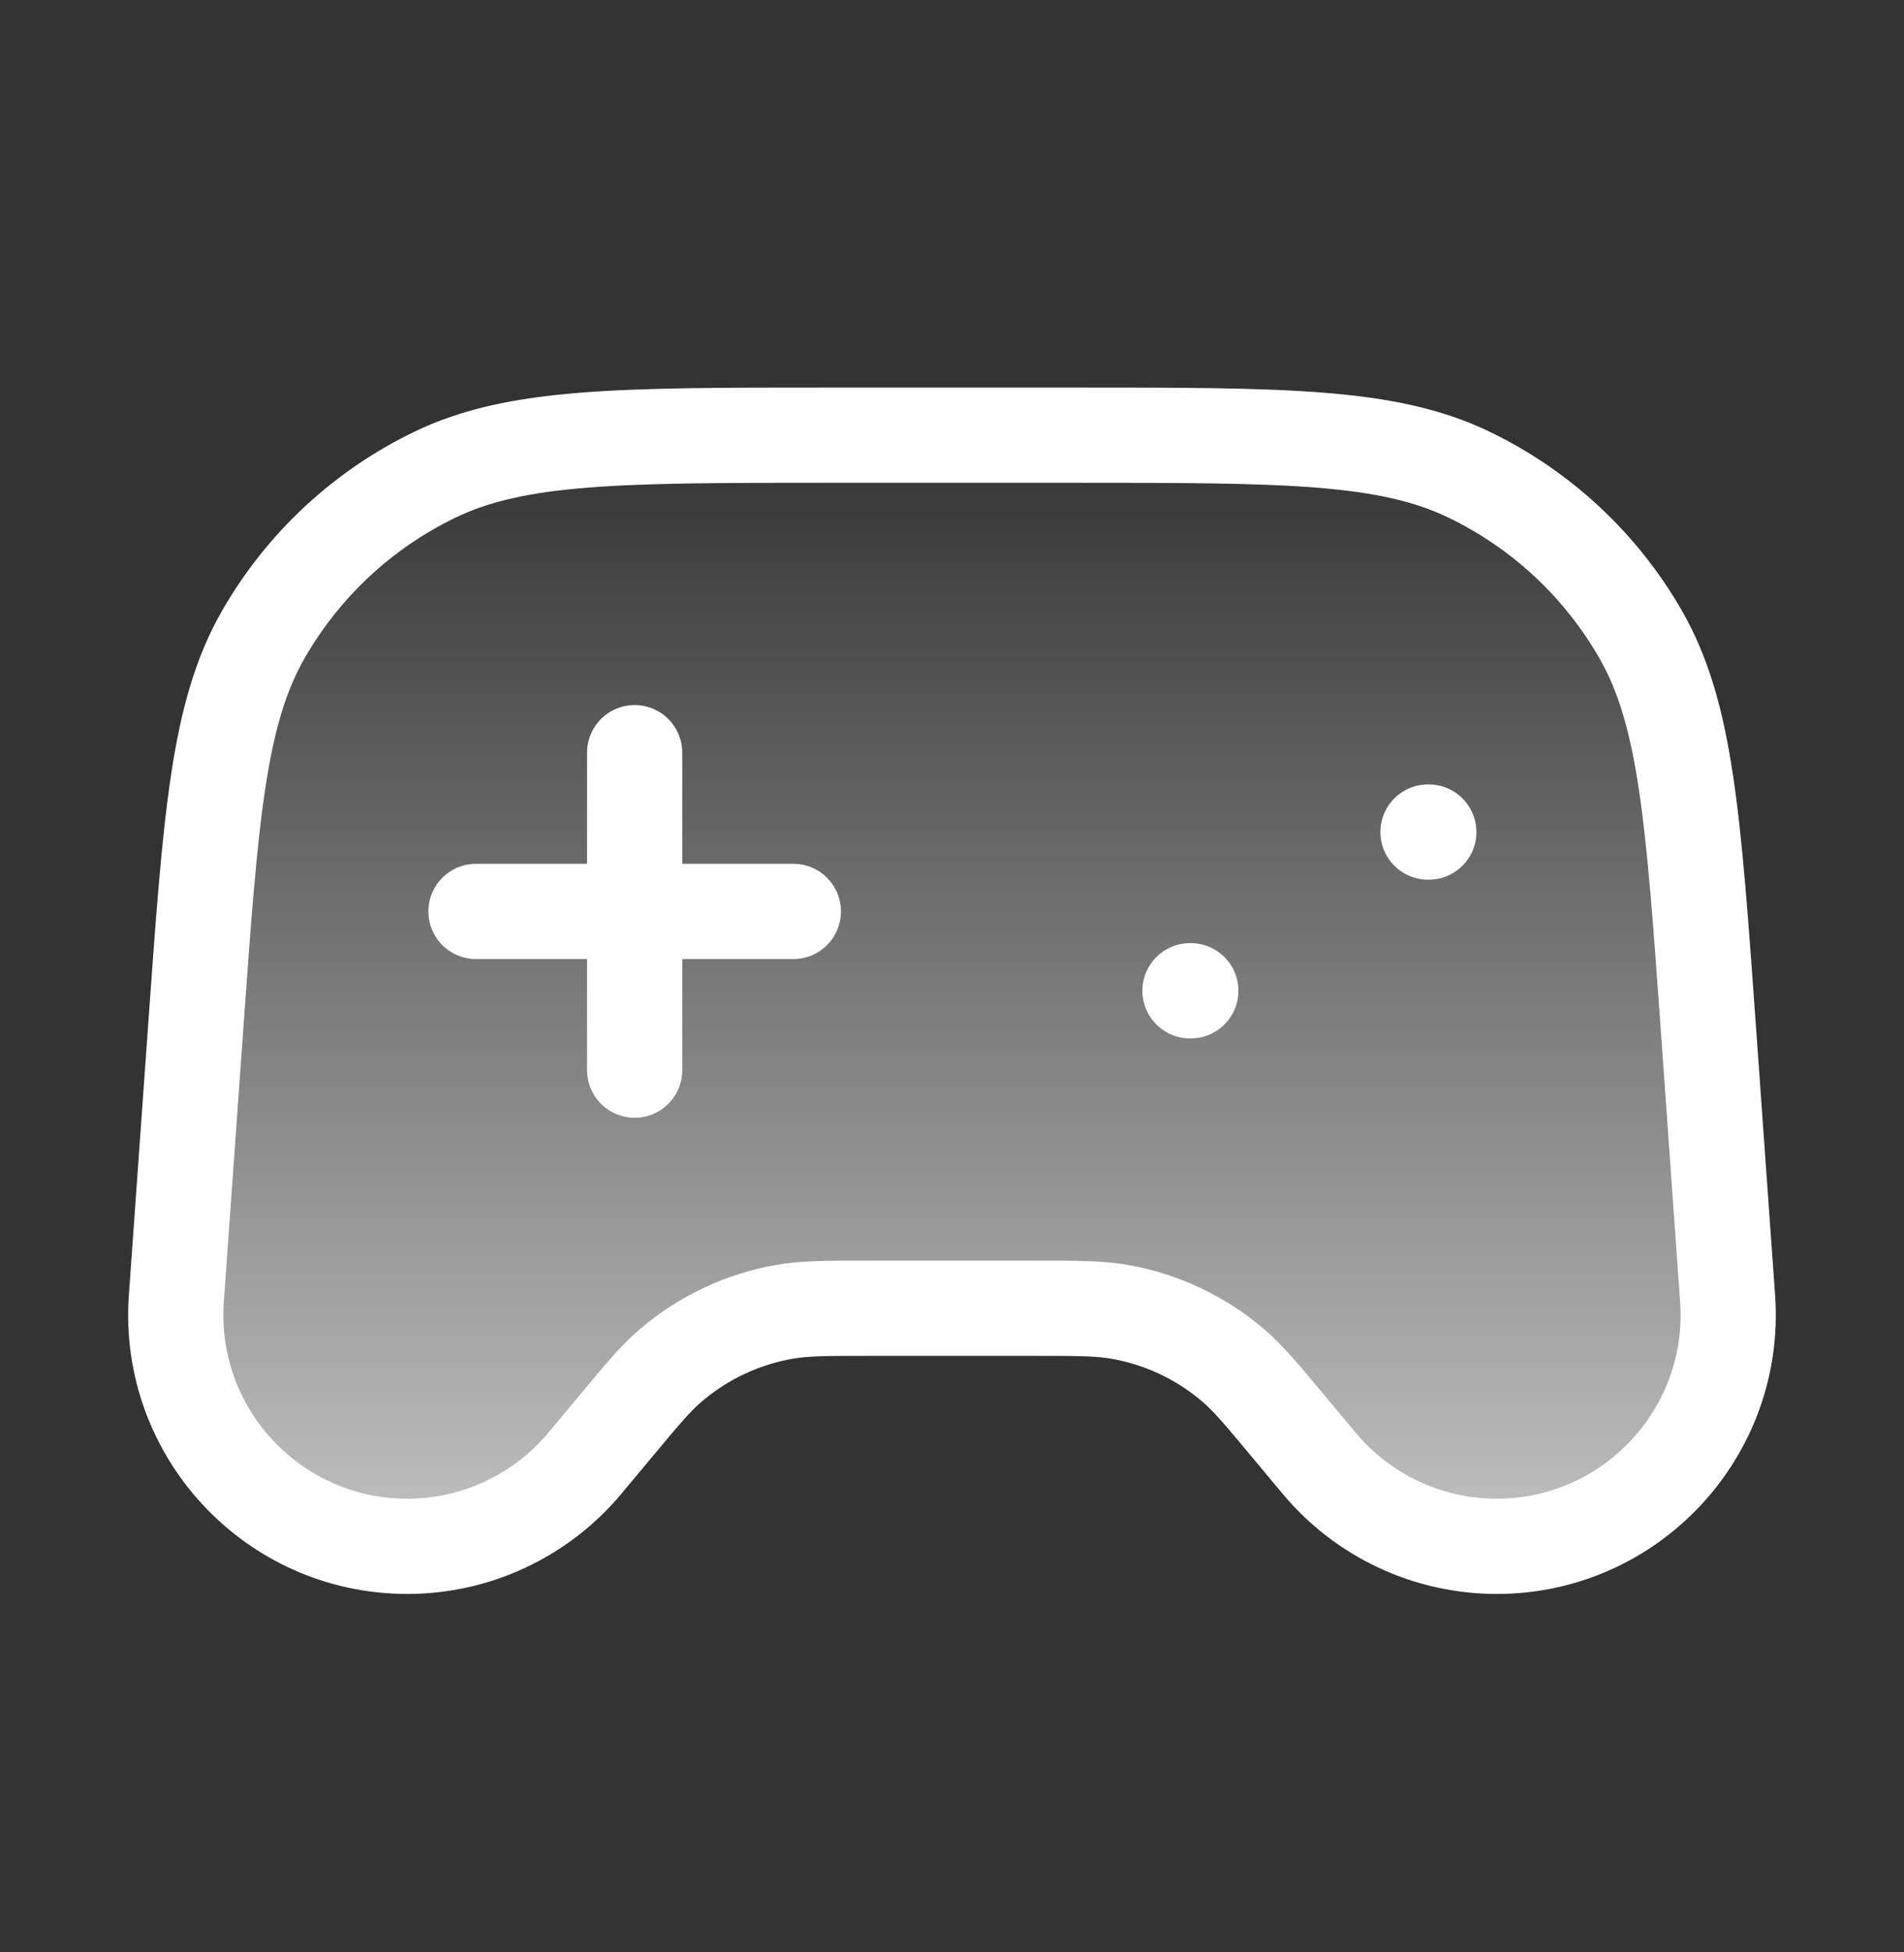 <svg width="40" height="41" viewBox="0 0 40 41" fill="none" xmlns="http://www.w3.org/2000/svg">
<rect x="0" y="0" width="40" height="41" fill="#333333" stroke="none"/>
<path d="M22.585 9.139H17.415C13.04 9.139 10.853 9.139 9.136 9.969C7.624 10.698 6.368 11.868 5.532 13.324C4.583 14.977 4.427 17.159 4.115 21.523L3.705 27.264C3.504 30.078 5.734 32.473 8.556 32.473C9.999 32.473 11.367 31.832 12.291 30.723L12.917 29.973C13.489 29.287 13.774 28.943 14.1 28.666C14.783 28.085 15.609 27.698 16.493 27.546C16.914 27.473 17.361 27.473 18.254 27.473H21.746C22.639 27.473 23.086 27.473 23.507 27.546C24.391 27.698 25.217 28.085 25.9 28.666C26.225 28.943 26.511 29.287 27.083 29.973L27.709 30.723C28.632 31.832 30.001 32.473 31.444 32.473C34.266 32.473 36.496 30.078 36.294 27.264L35.885 21.523C35.573 17.159 35.417 14.977 34.468 13.324C33.632 11.868 32.376 10.698 30.864 9.969C29.147 9.139 26.96 9.139 22.585 9.139Z" fill="url(#paint0_linear_13_397)"/>
<path d="M10 19.14H16.667M13.333 15.806V22.473M25 20.806H25.017M30 17.473H30.017M17.415 9.139H22.585C26.96 9.139 29.147 9.139 30.864 9.969C32.376 10.698 33.632 11.868 34.468 13.324C35.417 14.977 35.573 17.159 35.885 21.523L36.294 27.264C36.496 30.078 34.266 32.473 31.444 32.473C30.001 32.473 28.632 31.832 27.709 30.723L27.083 29.973C26.511 29.287 26.225 28.943 25.9 28.666C25.217 28.085 24.391 27.698 23.507 27.546C23.086 27.473 22.639 27.473 21.746 27.473H18.254C17.361 27.473 16.914 27.473 16.493 27.546C15.609 27.698 14.783 28.085 14.1 28.666C13.774 28.943 13.489 29.287 12.917 29.973L12.291 30.723C11.367 31.832 9.999 32.473 8.556 32.473C5.734 32.473 3.504 30.078 3.705 27.264L4.115 21.523C4.427 17.159 4.583 14.977 5.532 13.324C6.368 11.868 7.624 10.698 9.136 9.969C10.853 9.139 13.04 9.139 17.415 9.139Z" stroke="white" stroke-width="2" stroke-linecap="round" stroke-linejoin="round"/>
<defs>
<linearGradient id="paint0_linear_13_397" x1="20" y1="9.139" x2="20" y2="32.473" gradientUnits="userSpaceOnUse">
<stop stop-color="white" stop-opacity="0"/>
<stop offset="1" stop-color="white" stop-opacity="0.7"/>
</linearGradient>
</defs>
</svg>
